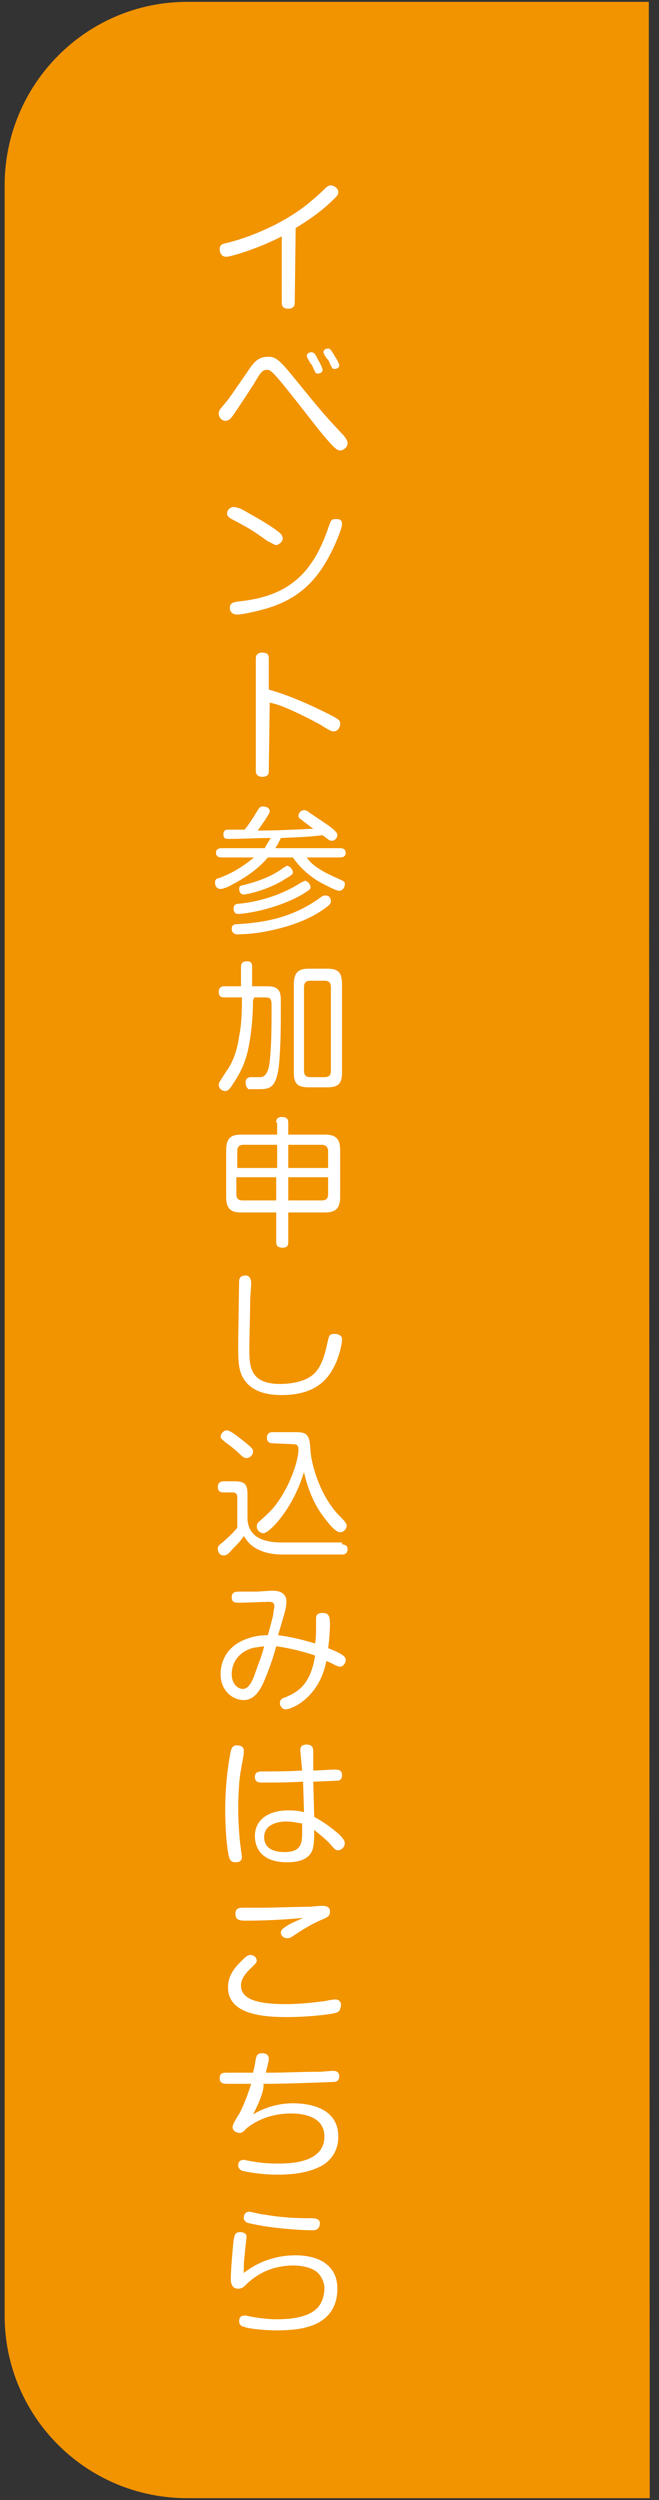 <?xml version="1.0" encoding="utf-8"?>
<!-- Generator: Adobe Illustrator 27.0.1, SVG Export Plug-In . SVG Version: 6.00 Build 0)  -->
<svg version="1.1" id="レイヤー_1" xmlns="http://www.w3.org/2000/svg" xmlns:xlink="http://www.w3.org/1999/xlink" x="0px"
	 y="0px" viewBox="0 0 71.1 269.7" style="enable-background:new 0 0 71.1 269.7;" xml:space="preserve">
<rect x="0" y="0" width="71.1" height="269.7" fill="#333333" stroke="none"/>
<style type="text/css">
	.st0{fill:#F29300;}
	.st1{enable-background:new    ;}
	.st2{fill:#FFFFFF;}
</style>
<path class="st0" d="M70.1,269.5H20.2c-10.9,0-19.7-8.8-19.7-19.7V20C0.5,9.1,9.3,0.2,20.2,0.2H70L70.1,269.5L70.1,269.5z"/>
<g class="st1">
	<path class="st2" d="M31.8,32.6c0,0.2,0,0.7-0.7,0.7c-0.6,0-0.7-0.3-0.7-0.7v-7.1c-2.3,1.2-5.4,2.2-6,2.2s-0.7-0.6-0.7-0.8
		c0-0.5,0.3-0.6,0.8-0.7c0.9-0.2,5.2-1.4,8.7-4.2c0.6-0.5,1.2-1,1.7-1.5c0.3-0.3,0.5-0.5,0.8-0.5s0.8,0.3,0.8,0.7
		c0,0.3-0.1,0.4-0.4,0.7c-1.5,1.5-2.9,2.4-4.2,3.2L31.8,32.6L31.8,32.6z"/>
	<path class="st2" d="M32.9,42.2c1.8,2.2,2.4,2.9,4.2,4.8c0.2,0.3,0.4,0.5,0.4,0.8c0,0.5-0.5,0.8-0.8,0.8s-0.6-0.3-0.9-0.6
		c-1-1.1-1.3-1.5-3.8-4.7c-2.6-3.3-2.8-3.4-3.2-3.4c-0.5,0-0.7,0.3-1.4,1.5c-0.2,0.3-2,3.1-2.4,3.6c-0.3,0.4-0.6,0.4-0.7,0.4
		c-0.3,0-0.7-0.3-0.7-0.8c0-0.3,0.1-0.4,0.6-1c0.6-0.7,0.7-0.9,2.5-3.5c0.6-0.9,1.1-1.6,2.1-1.6C29.9,38.4,30.3,39,32.9,42.2z
		 M33.2,38.7c0-0.1-0.1-0.2-0.1-0.3c0-0.3,0.3-0.4,0.5-0.4c0.3,0,0.5,0.3,0.7,0.8c0.2,0.3,0.5,0.9,0.5,1.1c0,0.3-0.3,0.4-0.5,0.4
		S34,40.2,34,40.1c-0.1-0.1-0.3-0.7-0.4-0.8C33.5,39.3,33.3,38.8,33.2,38.7z M35,38.3c0-0.1-0.1-0.2-0.1-0.3c0-0.3,0.3-0.4,0.5-0.4
		s0.3,0.1,0.7,0.8c0.2,0.3,0.5,0.8,0.5,1c0,0.3-0.3,0.4-0.5,0.4s-0.3-0.1-0.3-0.2c-0.1-0.1-0.3-0.6-0.4-0.8
		C35.3,38.8,35.1,38.4,35,38.3z"/>
	<path class="st2" d="M26.2,55c1.4,0.8,2.9,1.6,4,2.5c0.1,0.1,0.3,0.3,0.3,0.6c0,0.4-0.5,0.7-0.7,0.7s-0.6-0.3-0.9-0.4
		c-1.8-1.3-2.2-1.5-3.9-2.4c-0.2-0.1-0.5-0.3-0.5-0.6c0-0.5,0.5-0.7,0.6-0.7C25.3,54.7,25.6,54.7,26.2,55z M36.9,56.6
		c0,0.4-1.2,3.7-2.9,5.7c-1.8,2.2-4.1,3.1-6.2,3.6c-1.2,0.3-2,0.4-2.2,0.4c-0.7,0-0.8-0.5-0.8-0.7c0-0.6,0.4-0.6,0.8-0.7
		c5.2-0.5,8.1-2.7,9.9-8.2c0.2-0.5,0.2-0.7,0.7-0.7c0.1,0,0.2,0,0.3,0C36.8,56.1,36.9,56.2,36.9,56.6z"/>
	<path class="st2" d="M29,83.1c0,0.3,0,0.7-0.7,0.7s-0.7-0.5-0.7-0.7v-12c0-0.2,0-0.7,0.7-0.7s0.7,0.4,0.7,0.7v3.3
		c0.8,0.2,3,0.9,6.2,2.5c1.4,0.7,1.5,0.8,1.5,1.2c0,0.3-0.2,0.8-0.7,0.8c-0.2,0-0.3,0-1.4-0.7c-0.9-0.5-2.3-1.2-3.2-1.6
		c-1.1-0.5-1.8-0.7-2.3-0.8L29,83.1L29,83.1z"/>
	<path class="st2" d="M28.6,91.4c0.3-0.5,0.5-0.8,0.6-1c-1.5,0-3,0.1-4.5,0.1c-0.3,0-0.6,0-0.6-0.5c0-0.4,0.3-0.5,0.4-0.5
		s1.8,0,1.9,0c0.4-0.5,1-1.4,1.1-1.6C28,87.1,28,87,28.4,87c0.2,0,0.7,0.1,0.7,0.5c0,0.2-0.1,0.3-0.4,0.8c-0.4,0.6-0.6,0.9-0.9,1.3
		c2,0,4-0.1,6-0.2c-0.4-0.3-1.1-0.8-1.3-1c-0.2-0.1-0.3-0.2-0.3-0.4c0-0.2,0.2-0.6,0.6-0.6c0.2,0,0.4,0.1,0.5,0.2s1.2,0.8,2.2,1.5
		c0.8,0.6,0.9,0.8,0.9,1s-0.2,0.6-0.6,0.6c-0.3,0-0.3-0.1-1-0.6c-1.7,0.2-2.2,0.2-4.5,0.3c-0.1,0.2-0.2,0.5-0.6,1.1h7
		c0.1,0,0.6,0,0.6,0.5s-0.5,0.5-0.6,0.5h-3.6c0.5,0.8,1.6,1.5,3.2,2.2c0.9,0.4,0.9,0.4,0.9,0.7c0,0.4-0.3,0.7-0.6,0.7
		s-1.3-0.5-2.2-1c-1.5-0.9-2.4-2-2.8-2.6h-2.7c-1,1.2-2.3,2.1-3.8,2.9c-0.3,0.2-1,0.5-1.3,0.5c-0.4,0-0.6-0.3-0.6-0.7
		c0-0.3,0.1-0.4,0.5-0.5c1.1-0.4,2.4-1.1,3.7-2.2h-3.5c-0.1,0-0.6,0-0.6-0.5s0.5-0.5,0.6-0.5h4.7V91.4z M35.7,97.2
		c0,0.3-0.1,0.4-0.8,0.9c-1.4,1-3.4,1.8-5.8,2.3c-1.8,0.4-3.4,0.4-3.5,0.4c-0.2,0-0.6-0.1-0.6-0.6s0.4-0.5,0.6-0.5
		c3.3-0.2,6.1-0.8,9-2.9c0.1-0.1,0.3-0.2,0.5-0.2C35.6,96.6,35.7,97,35.7,97.2z M33.5,95.7c0,0.3-0.3,0.4-0.9,0.8
		c-3,1.7-6.4,2.1-6.9,2.1s-0.5-0.5-0.5-0.6c0-0.4,0.3-0.5,0.5-0.5c1.1-0.1,4-0.5,6.8-2.3c0.2-0.1,0.3-0.1,0.4-0.2
		C33.3,95.1,33.5,95.5,33.5,95.7z M31.6,94.1c0,0.2-0.1,0.3-0.8,0.7c-1.8,1.2-4.2,1.7-4.5,1.7c-0.4,0-0.5-0.4-0.5-0.6
		c0-0.3,0.2-0.4,0.4-0.4c2.4-0.6,3.6-1.3,4.4-1.9c0.2-0.1,0.3-0.2,0.4-0.2C31.4,93.5,31.6,93.9,31.6,94.1z"/>
	<path class="st2" d="M27.3,107.8c0,1.8-0.2,4.3-0.7,6.1c-0.5,1.7-1.2,2.6-1.7,3.4c-0.2,0.2-0.3,0.4-0.6,0.4c-0.4,0-0.7-0.3-0.7-0.7
		c0-0.2,0.1-0.3,0.8-1.4c0.8-1.1,1.2-2.4,1.4-3.8c0.3-1.5,0.3-3,0.3-4v-0.2h-1.9c-0.2,0-0.6,0-0.6-0.6c0-0.4,0.2-0.6,0.6-0.6H26
		v-2.1c0-0.1,0-0.6,0.6-0.6c0.5,0,0.6,0.2,0.6,0.6v2.1h1.3c0.7,0,1,0,1.3,0.2c0.5,0.3,0.5,0.8,0.5,1.7c0,2.2,0,4.4-0.2,6.6
		c-0.3,2.5-1,2.6-2.2,2.6c-0.4,0-1,0-1.1,0c-0.1-0.1-0.3-0.3-0.3-0.7c0-0.4,0.2-0.6,0.6-0.6c0.2,0,1,0,1.1,0
		c0.5-0.1,0.8-0.7,0.9-1.7c0.2-1.9,0.2-3.9,0.2-6c0-0.9-0.2-0.9-0.9-0.9h-1v0.2H27.3z M36.9,115.7c0,1.2-0.4,1.6-1.6,1.6h-2
		c-1.2,0-1.6-0.4-1.6-1.6v-9.5c0-1.3,0.5-1.7,1.6-1.7h2c1.2,0,1.6,0.4,1.6,1.7V115.7z M35.7,106.5c0-0.5-0.2-0.7-0.7-0.7h-1.5
		c-0.5,0-0.7,0.2-0.7,0.7v9c0,0.5,0.2,0.7,0.7,0.7H35c0.5,0,0.7-0.2,0.7-0.7V106.5z"/>
	<path class="st2" d="M29.8,121.1c0-0.2,0-0.6,0.6-0.6c0.5,0,0.7,0.2,0.7,0.6v1.3H35c1.1,0,1.7,0.3,1.7,1.7v5c0,1.3-0.5,1.7-1.7,1.7
		h-3.9v3.2c0,0.2,0,0.6-0.6,0.6c-0.5,0-0.7-0.2-0.7-0.6v-3.2H26c-1.1,0-1.6-0.4-1.6-1.7v-5c0-1.3,0.5-1.7,1.6-1.7h3.9v-1.3H29.8z
		 M25.6,126h4.3v-2.5h-3.6c-0.5,0-0.7,0.2-0.7,0.7V126z M29.8,129.6V127h-4.3v1.8c0,0.5,0.2,0.7,0.7,0.7h3.6V129.6z M31.1,123.5v2.5
		h4.3v-1.8c0-0.4-0.2-0.7-0.7-0.7H31.1z M35.4,127h-4.3v2.5h3.6c0.5,0,0.7-0.2,0.7-0.7V127z"/>
	<path class="st2" d="M27.1,138.5c0,0.3-0.1,1.4-0.1,1.6c0,0.7-0.1,4.8-0.1,5.3c0,1.9,0,3.9,3.3,3.9c1.1,0,2.4-0.2,3.3-0.8
		s1.3-1.6,1.6-2.7c0.1-0.3,0.3-1.4,0.4-1.6c0.1-0.3,0.4-0.3,0.6-0.3c0.3,0,0.8,0.1,0.8,0.6c0,0.4-0.2,1.4-0.6,2.4
		c-0.6,1.3-1.7,3.6-5.9,3.6c-1.9,0-3.4-0.5-4.2-1.9c-0.5-0.9-0.5-2-0.5-3.5c0-1.2,0.1-6.8,0.1-7c0.1-0.5,0.5-0.5,0.8-0.5
		C27.1,137.7,27.1,138.3,27.1,138.5z"/>
	<path class="st2" d="M36.9,166.6c0.2,0,0.6,0.1,0.6,0.5c0,0.5-0.3,0.6-0.6,0.6h-6.4c-1.1,0-2.2-0.2-3.1-0.8
		c-0.6-0.4-0.9-0.9-1.1-1.2c-0.3,0.5-0.8,1-1.2,1.4c-0.5,0.6-0.7,0.7-1,0.7c-0.4,0-0.6-0.4-0.6-0.7s0.1-0.4,0.5-0.7
		c0.8-0.7,1.3-1.2,1.6-1.6v-3.3c0-0.1,0-0.5-0.5-0.5h-1c-0.3,0-0.6-0.1-0.6-0.6s0.4-0.6,0.6-0.6h1.2c1.1,0,1.4,0.3,1.4,1.4v2.7
		c0.1,1.5,1.1,2.5,3.7,2.5h6.5V166.6z M24.5,154.3c0.4,0,1.7,1.1,2.2,1.5c0.6,0.5,0.6,0.6,0.6,0.8c0,0.3-0.3,0.7-0.7,0.7
		c-0.2,0-0.4-0.1-0.8-0.5s-0.8-0.7-1.6-1.3c-0.2-0.2-0.4-0.3-0.4-0.5C23.8,154.7,24.1,154.3,24.5,154.3z M29.4,155.7
		c-0.1,0-0.6,0-0.6-0.6s0.5-0.6,0.6-0.6H32c1.3,0,1.4,0.5,1.5,2c0.1,1.6,1.1,4.9,3,6.9c0.9,0.9,0.9,1,0.9,1.2c0,0.3-0.3,0.7-0.7,0.7
		c-0.6,0-1.6-1.4-2.1-2.1c-0.9-1.3-1.5-3-1.8-4.4c-0.5,1.6-1.3,3.5-2.8,5.3c-0.4,0.5-1.2,1.3-1.6,1.3s-0.7-0.4-0.7-0.7
		c0-0.1,0-0.3,0.2-0.5c1.1-1,1.5-1.3,2.3-2.5c1.2-1.8,2-4.2,2-5.3c0-0.2,0-0.6-0.5-0.6L29.4,155.7L29.4,155.7z"/>
	<path class="st2" d="M34.1,175.5c0-0.1,0-0.8,0-0.9c0-0.2,0-0.6,0.7-0.6s0.8,0.4,0.8,1.2c0,0.7-0.1,2-0.2,2.6
		c1.8,0.7,1.9,1,1.9,1.3s-0.3,0.7-0.6,0.7c-0.2,0-0.4-0.1-0.8-0.3c-0.4-0.2-0.6-0.3-0.7-0.3c-0.7,3.8-3.6,5.2-4.4,5.2
		c-0.3,0-0.6-0.3-0.6-0.7c0-0.3,0.2-0.5,0.6-0.6c1.4-0.6,2.7-1.4,3.2-4.5c-1.4-0.5-3.3-0.9-4.2-1c-0.3,1.2-0.9,2.8-1.2,3.5
		c-0.7,1.8-1.5,2.3-2.3,2.3c-1.2,0-2.5-1-2.5-2.8c0-1.5,0.8-3.2,3.1-3.9c0.6-0.2,1.3-0.3,2-0.3c0.1-0.4,0.6-2.1,0.6-2.4
		c0-0.2,0.1-0.5,0.1-0.7s0-0.5-0.6-0.5c-0.1,0-2.7,0.1-3.2,0.1c-0.4,0-0.8,0-0.8-0.6s0.5-0.6,0.9-0.6s0.8,0,1.7,0
		c0.5,0,1.3-0.1,1.8-0.1s1.5,0.1,1.5,1.2c0,0.7-0.2,1.2-0.9,3.6c2.2,0.3,3.6,0.8,4,0.9C34.1,176.7,34.1,176,34.1,175.5z M27.2,177.8
		c-1.6,0.5-2.2,1.7-2.2,2.8c0,1,0.6,1.6,1.2,1.6s1-0.7,1.4-1.9c0.3-0.9,0.7-1.8,0.9-2.7C27.8,177.7,27.6,177.7,27.2,177.8z"/>
	<path class="st2" d="M26.3,188.8c0,0,0,0.2,0,0.4c-0.3,1.8-0.4,2-0.5,3.3c-0.1,1.4-0.1,2.3-0.1,2.8c0,0.9,0.1,3,0.3,4.2
		c0,0.2,0.1,0.7,0.1,0.8c0,0.4-0.2,0.6-0.7,0.6c-0.4,0-0.6-0.2-0.7-0.6c-0.3-1.3-0.4-3.6-0.4-5.1c0-3.6,0.6-6.3,0.6-6.3
		c0.1-0.3,0.2-0.7,0.8-0.6C26,188.3,26.3,188.5,26.3,188.8z M32.4,188.9c0-0.3,0-0.7,0.7-0.7c0.6,0,0.7,0.4,0.7,0.7v2.1
		c0.7,0,1.7-0.1,2.4-0.1c0.2,0,0.7,0,0.7,0.6c0,0.4-0.2,0.6-0.5,0.6c-0.2,0-2.2,0.1-2.6,0.1l0.1,3.8c1.1,0.6,1.9,1.2,2.7,1.9
		c0.4,0.4,0.6,0.7,0.6,0.9c0,0.5-0.4,0.8-0.7,0.8s-0.3,0-1-0.8c-0.8-0.8-1.3-1.1-1.6-1.4c0,0.9,0,1.6-0.2,2.2
		c-0.5,1.3-2.2,1.3-2.8,1.3c-0.6,0-1.6-0.1-2.3-0.6c-0.9-0.6-1.1-1.6-1.1-2.2c0-1.9,1.6-2.8,3.6-2.8c0.8,0,1.4,0.1,1.7,0.2l-0.1-3.3
		c-1.5,0.1-3,0.1-4.5,0.1c-0.2,0-0.7,0-0.7-0.6s0.5-0.6,0.8-0.6c1.4,0,2.9,0,4.3-0.1L32.4,188.9z M30.9,196.5
		c-0.5,0-2.4,0.1-2.4,1.7c0,1.5,1.6,1.6,2.2,1.6c1.9,0,1.9-1.1,1.9-2.2c0-0.2,0-0.4,0-0.9C32.2,196.7,31.7,196.5,30.9,196.5z"/>
	<path class="st2" d="M36,217.2c-1,0.2-3.2,0.4-5,0.4c-2.4,0-6.4-0.2-6.4-3.2c0-1.5,1-2.4,1.6-3c0.4-0.4,0.6-0.5,0.8-0.5
		c0.5,0,0.7,0.4,0.7,0.6c0,0.2-0.1,0.3-0.5,0.7c-1.1,1-1.2,1.6-1.2,2c0,1.6,2.1,2,4.8,2c2.2,0,3.8-0.3,4.1-0.3
		c1-0.2,1.1-0.2,1.3-0.2c0.4,0,0.6,0.3,0.6,0.6C36.7,217,36.5,217.1,36,217.2z M26.6,207.2c-0.6,0-1.2,0-1.2-0.7
		c0-0.5,0.2-0.7,0.8-0.7c0.4,0,2.2,0,2.6,0c3.9-0.1,4.3-0.1,4.7-0.1c0.9-0.1,1-0.1,1.2-0.1c0.3,0,0.9,0,0.9,0.6
		c0,0.5-0.2,0.6-0.9,0.9c-1.2,0.5-2.4,1.3-3,1.7c-0.4,0.3-0.6,0.3-0.7,0.3c-0.4,0-0.7-0.3-0.7-0.6s0.2-0.5,1.1-1
		c0.2-0.1,1.1-0.5,1.3-0.6C30.7,207.1,28.4,207.2,26.6,207.2z"/>
	<path class="st2" d="M27.3,228.1c1-0.6,2.5-1.2,4.3-1.2c1.4,0,4.9,0.3,4.9,3.6c0,1.8-1.1,2.8-1.9,3.2c-1,0.5-2.3,0.9-4.7,0.9
		c-1.7,0-3.3-0.3-3.7-0.4c-0.1,0-0.5-0.2-0.5-0.6c0-0.1,0-0.6,0.6-0.6c0,0,1,0.2,1.1,0.2c1.1,0.2,2.2,0.2,2.6,0.2c1.1,0,5,0,5-2.9
		c0-2.2-2.3-2.5-3.6-2.5c-2.7,0-4.3,1.2-4.8,1.6c-0.3,0.3-0.4,0.5-0.8,0.5c-0.2,0-0.7-0.2-0.7-0.6c0-0.2,0-0.3,0.6-1.3
		c0.3-0.4,0.9-1.8,1.4-3.4c-2,0-2.2,0-2.5,0c-0.4,0-0.9,0-0.9-0.6s0.4-0.6,0.8-0.6h2.8c0.2-0.8,0.2-0.9,0.3-1.5
		c0.1-0.3,0.1-0.6,0.7-0.6c0.3,0,0.7,0.1,0.7,0.6c0,0.4-0.3,1.2-0.3,1.5c2.4,0,3.6-0.1,5.8-0.1c0.2,0,1.2-0.1,1.4-0.1s0.7,0,0.7,0.6
		s-0.5,0.6-0.7,0.6c-2.5,0.1-5.2,0.2-7.5,0.2C28.6,225.2,28,226.8,27.3,228.1z"/>
	<path class="st2" d="M31.9,243.3c2.4,0,4.5,1,4.5,3.6c0,1.8-0.8,3-2.1,3.7c-0.8,0.4-2,0.8-4.4,0.8c-1.5,0-3.2-0.2-3.6-0.4
		c-0.1,0-0.5-0.1-0.5-0.6c0-0.3,0.1-0.6,0.6-0.6c0.1,0,0.2,0,0.6,0.1c1,0.2,2.1,0.3,2.8,0.3c2,0,3.7-0.3,4.6-1.4
		C35,248,35,247,35,246.9c0-0.8-0.4-1.4-0.7-1.7c-0.6-0.6-1.8-0.8-2.6-0.8c-2.7,0-4.3,1.2-5.3,2.2c-0.1,0.1-0.3,0.3-0.7,0.3
		c-0.5,0-0.8-0.3-0.8-1.1s0.2-3.2,0.3-4.1c0.1-0.5,0.1-0.9,0.7-0.9c0.3,0,0.7,0.1,0.7,0.5c0,0.1-0.2,1.7-0.2,2
		c-0.1,0.6-0.1,1.3-0.1,1.9C28.5,243.5,30.7,243.3,31.9,243.3z M33.7,240.6c-1.3,0-3.6-0.2-4.9-0.4c-0.7-0.1-1.7-0.3-2.1-0.4
		c-0.2-0.1-0.4-0.3-0.4-0.5c0-0.1,0-0.7,0.6-0.7c0.2,0,1.3,0.3,1.6,0.3c1.7,0.3,3.2,0.4,4.9,0.4c0.6,0,1.2,0,1.1,0.7
		C34.4,240.6,33.9,240.6,33.7,240.6z"/>
</g>
</svg>

